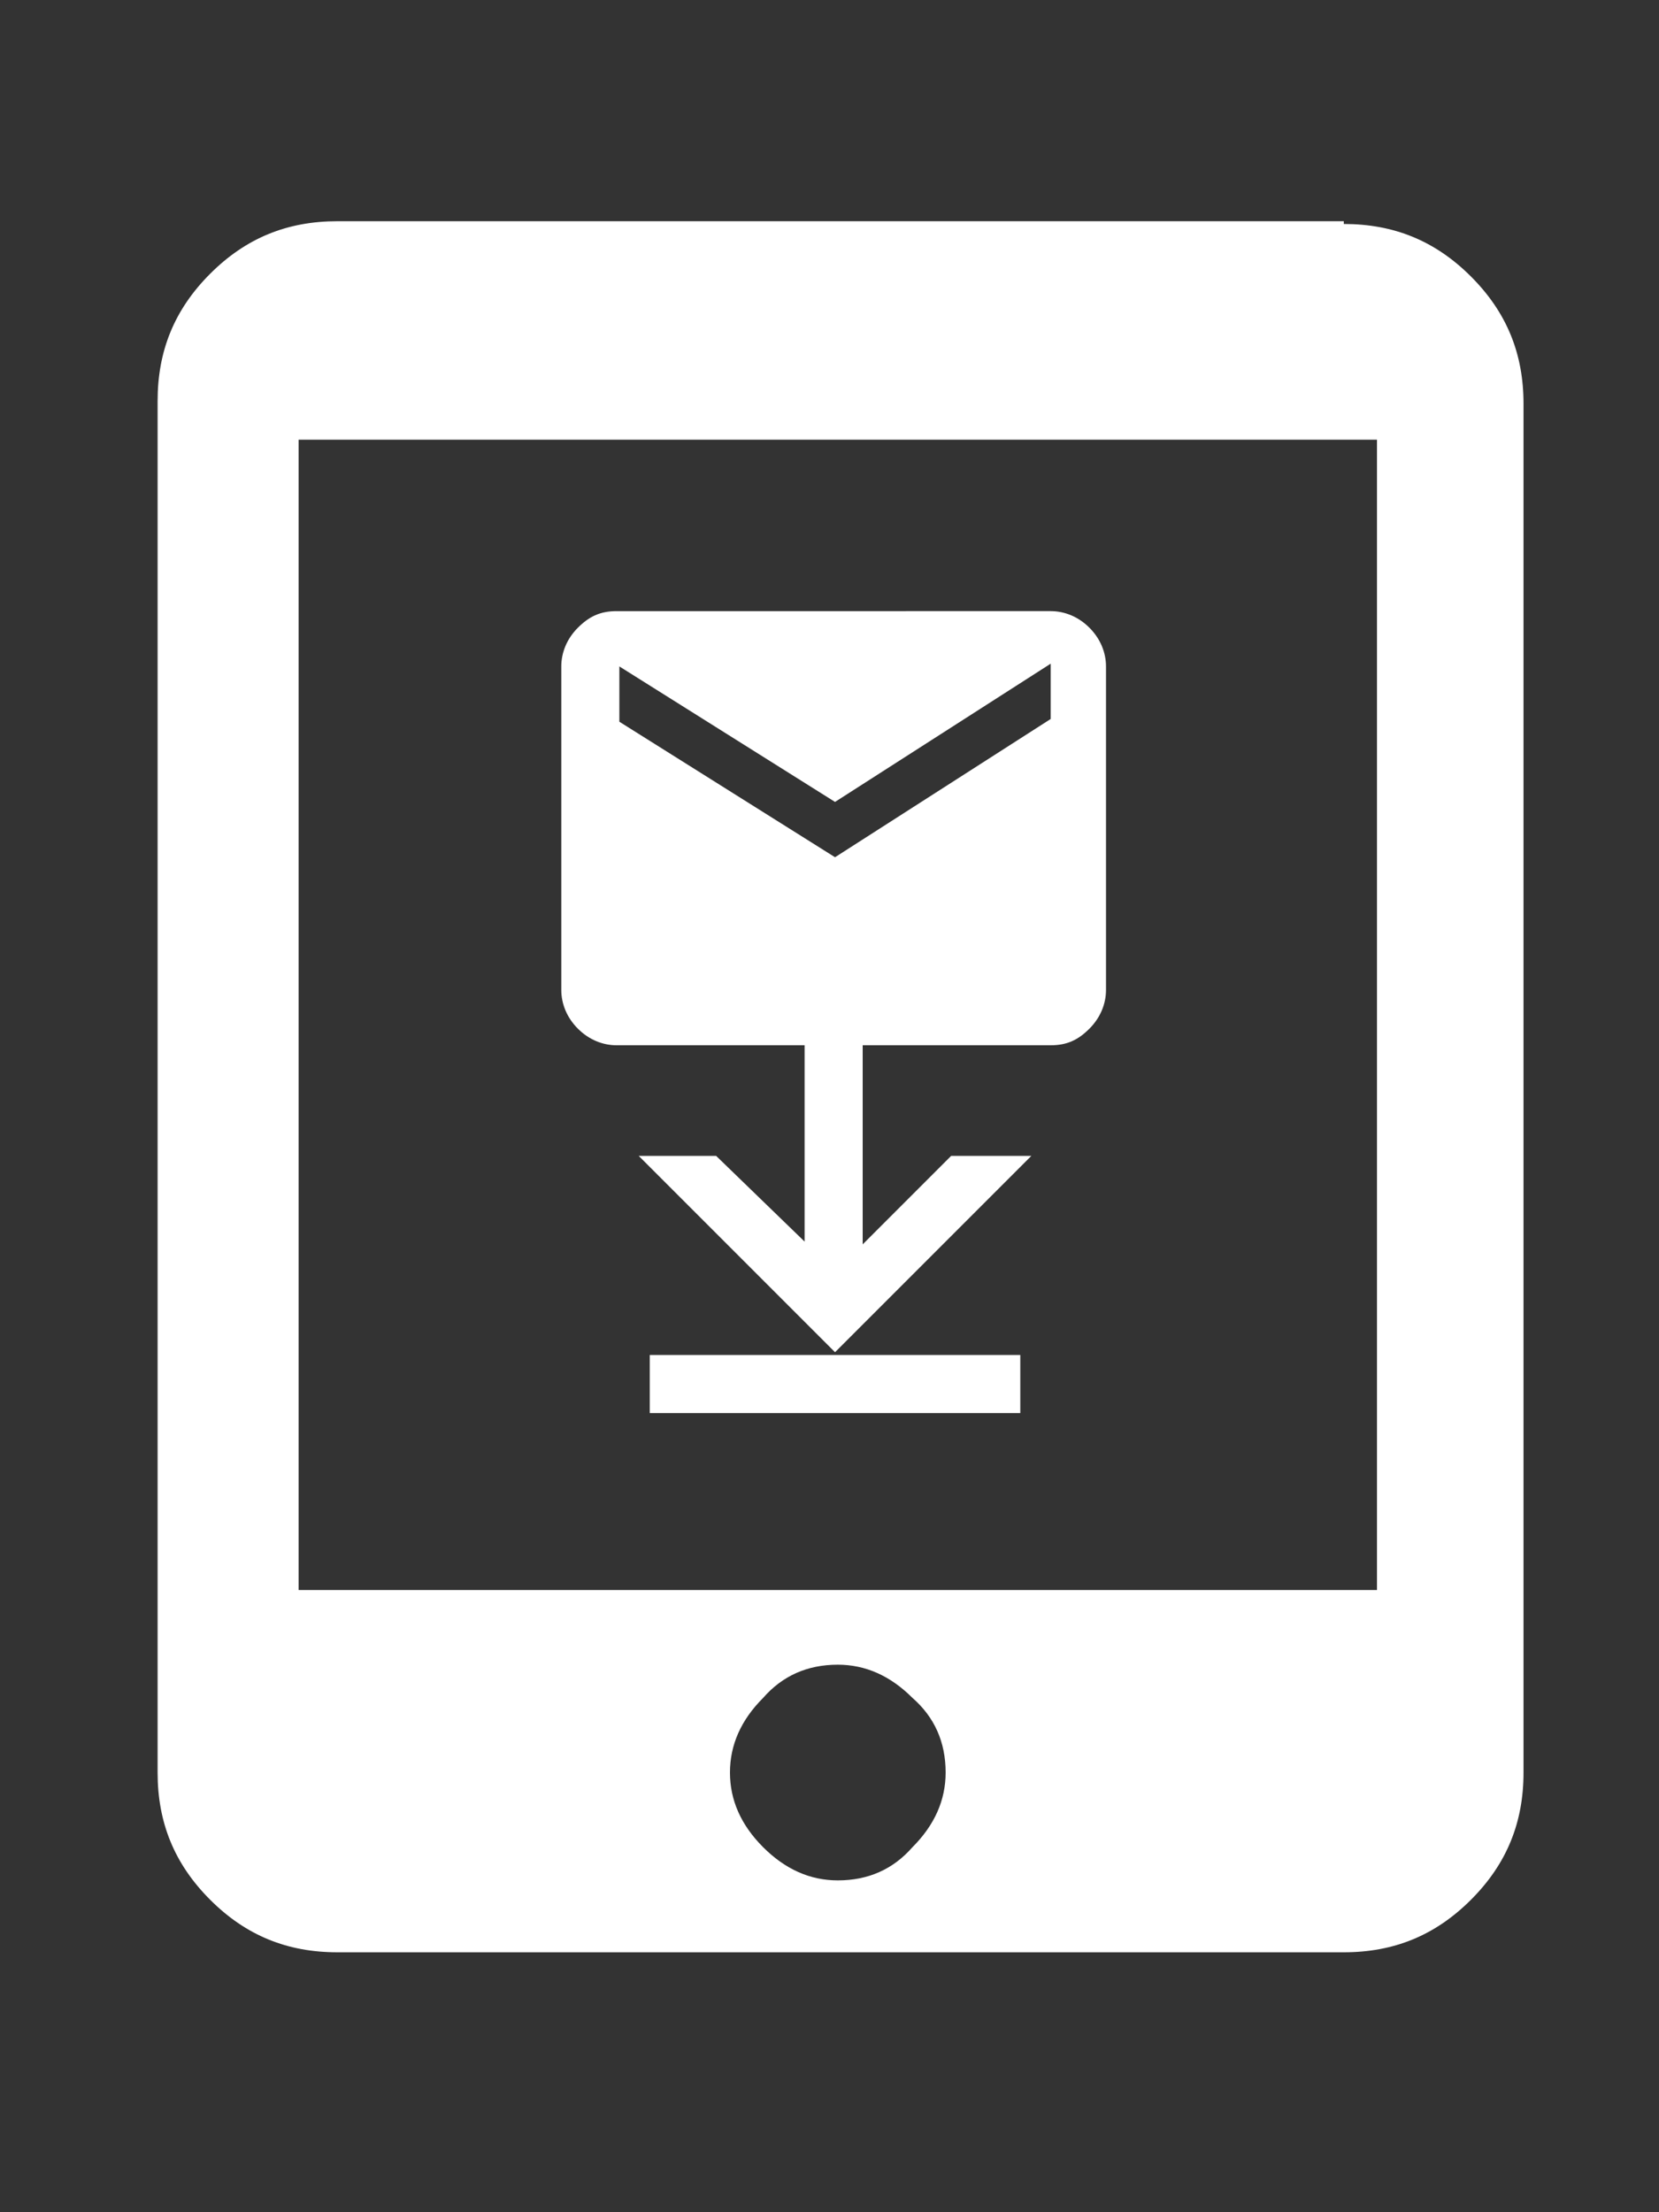 <?xml version="1.0" encoding="utf-8"?>
<!-- Generator: Adobe Illustrator 18.1.1, SVG Export Plug-In . SVG Version: 6.00 Build 0)  -->
<svg version="1.1" id="Layer_1" xmlns="http://www.w3.org/2000/svg" xmlns:xlink="http://www.w3.org/1999/xlink" x="0px" y="0px"
	 viewBox="0 0 60 80" enable-background="new 0 0 60 80" xml:space="preserve">
<rect x="0" y="0" width="60" height="80" fill="#333333" stroke="none"/>
<g>
	<polygon fill="#FFFFFF" points="23.1,41.8 30.2,48.9 37.3,41.8 34.4,41.8 31.2,45 31.2,36.5 29.1,36.5 29.1,44.9 25.9,41.8 	"/>
</g>
<g>
	<path fill="#FFFFFF" d="M38,22.1c0.5,0,1,0.2,1.4,0.6c0.4,0.4,0.6,0.9,0.6,1.4v11.7c0,0.5-0.2,1-0.6,1.4s-0.8,0.6-1.4,0.6H22.3
		c-0.5,0-1-0.2-1.4-0.6c-0.4-0.4-0.6-0.9-0.6-1.4V24.1c0-0.5,0.2-1,0.6-1.4c0.4-0.4,0.8-0.6,1.4-0.6H38z M38,26v-2L30.2,29l-7.8-4.9
		v2l7.8,4.9L38,26z"/>
</g>
<g>
	<path fill="#FFFFFF" d="M48.6,8.1c1.8,0,3.3,0.6,4.6,1.9c1.3,1.3,1.9,2.8,1.9,4.6v49.5c0,1.8-0.6,3.3-1.9,4.6
		c-1.3,1.3-2.8,1.9-4.6,1.9H12.2c-1.8,0-3.3-0.6-4.6-1.9c-1.3-1.3-1.9-2.8-1.9-4.6V14.5c0-1.8,0.6-3.3,1.9-4.6
		c1.3-1.3,2.8-1.9,4.6-1.9H48.6z M49.8,57.5V15.9h-39v41.6H49.8z M27.6,66.8c0.8,0.8,1.7,1.2,2.7,1.2c1.1,0,2-0.4,2.7-1.2
		c0.8-0.8,1.2-1.7,1.2-2.7c0-1.1-0.4-2-1.2-2.7c-0.8-0.8-1.7-1.2-2.7-1.2c-1.1,0-2,0.4-2.7,1.2c-0.8,0.8-1.2,1.7-1.2,2.7
		C26.4,65.1,26.8,66,27.6,66.8z"/>
</g>
<g>
	<rect x="23.5" y="49" fill="#FFFFFF" width="13.4" height="2.1"/>
</g>
</svg>
